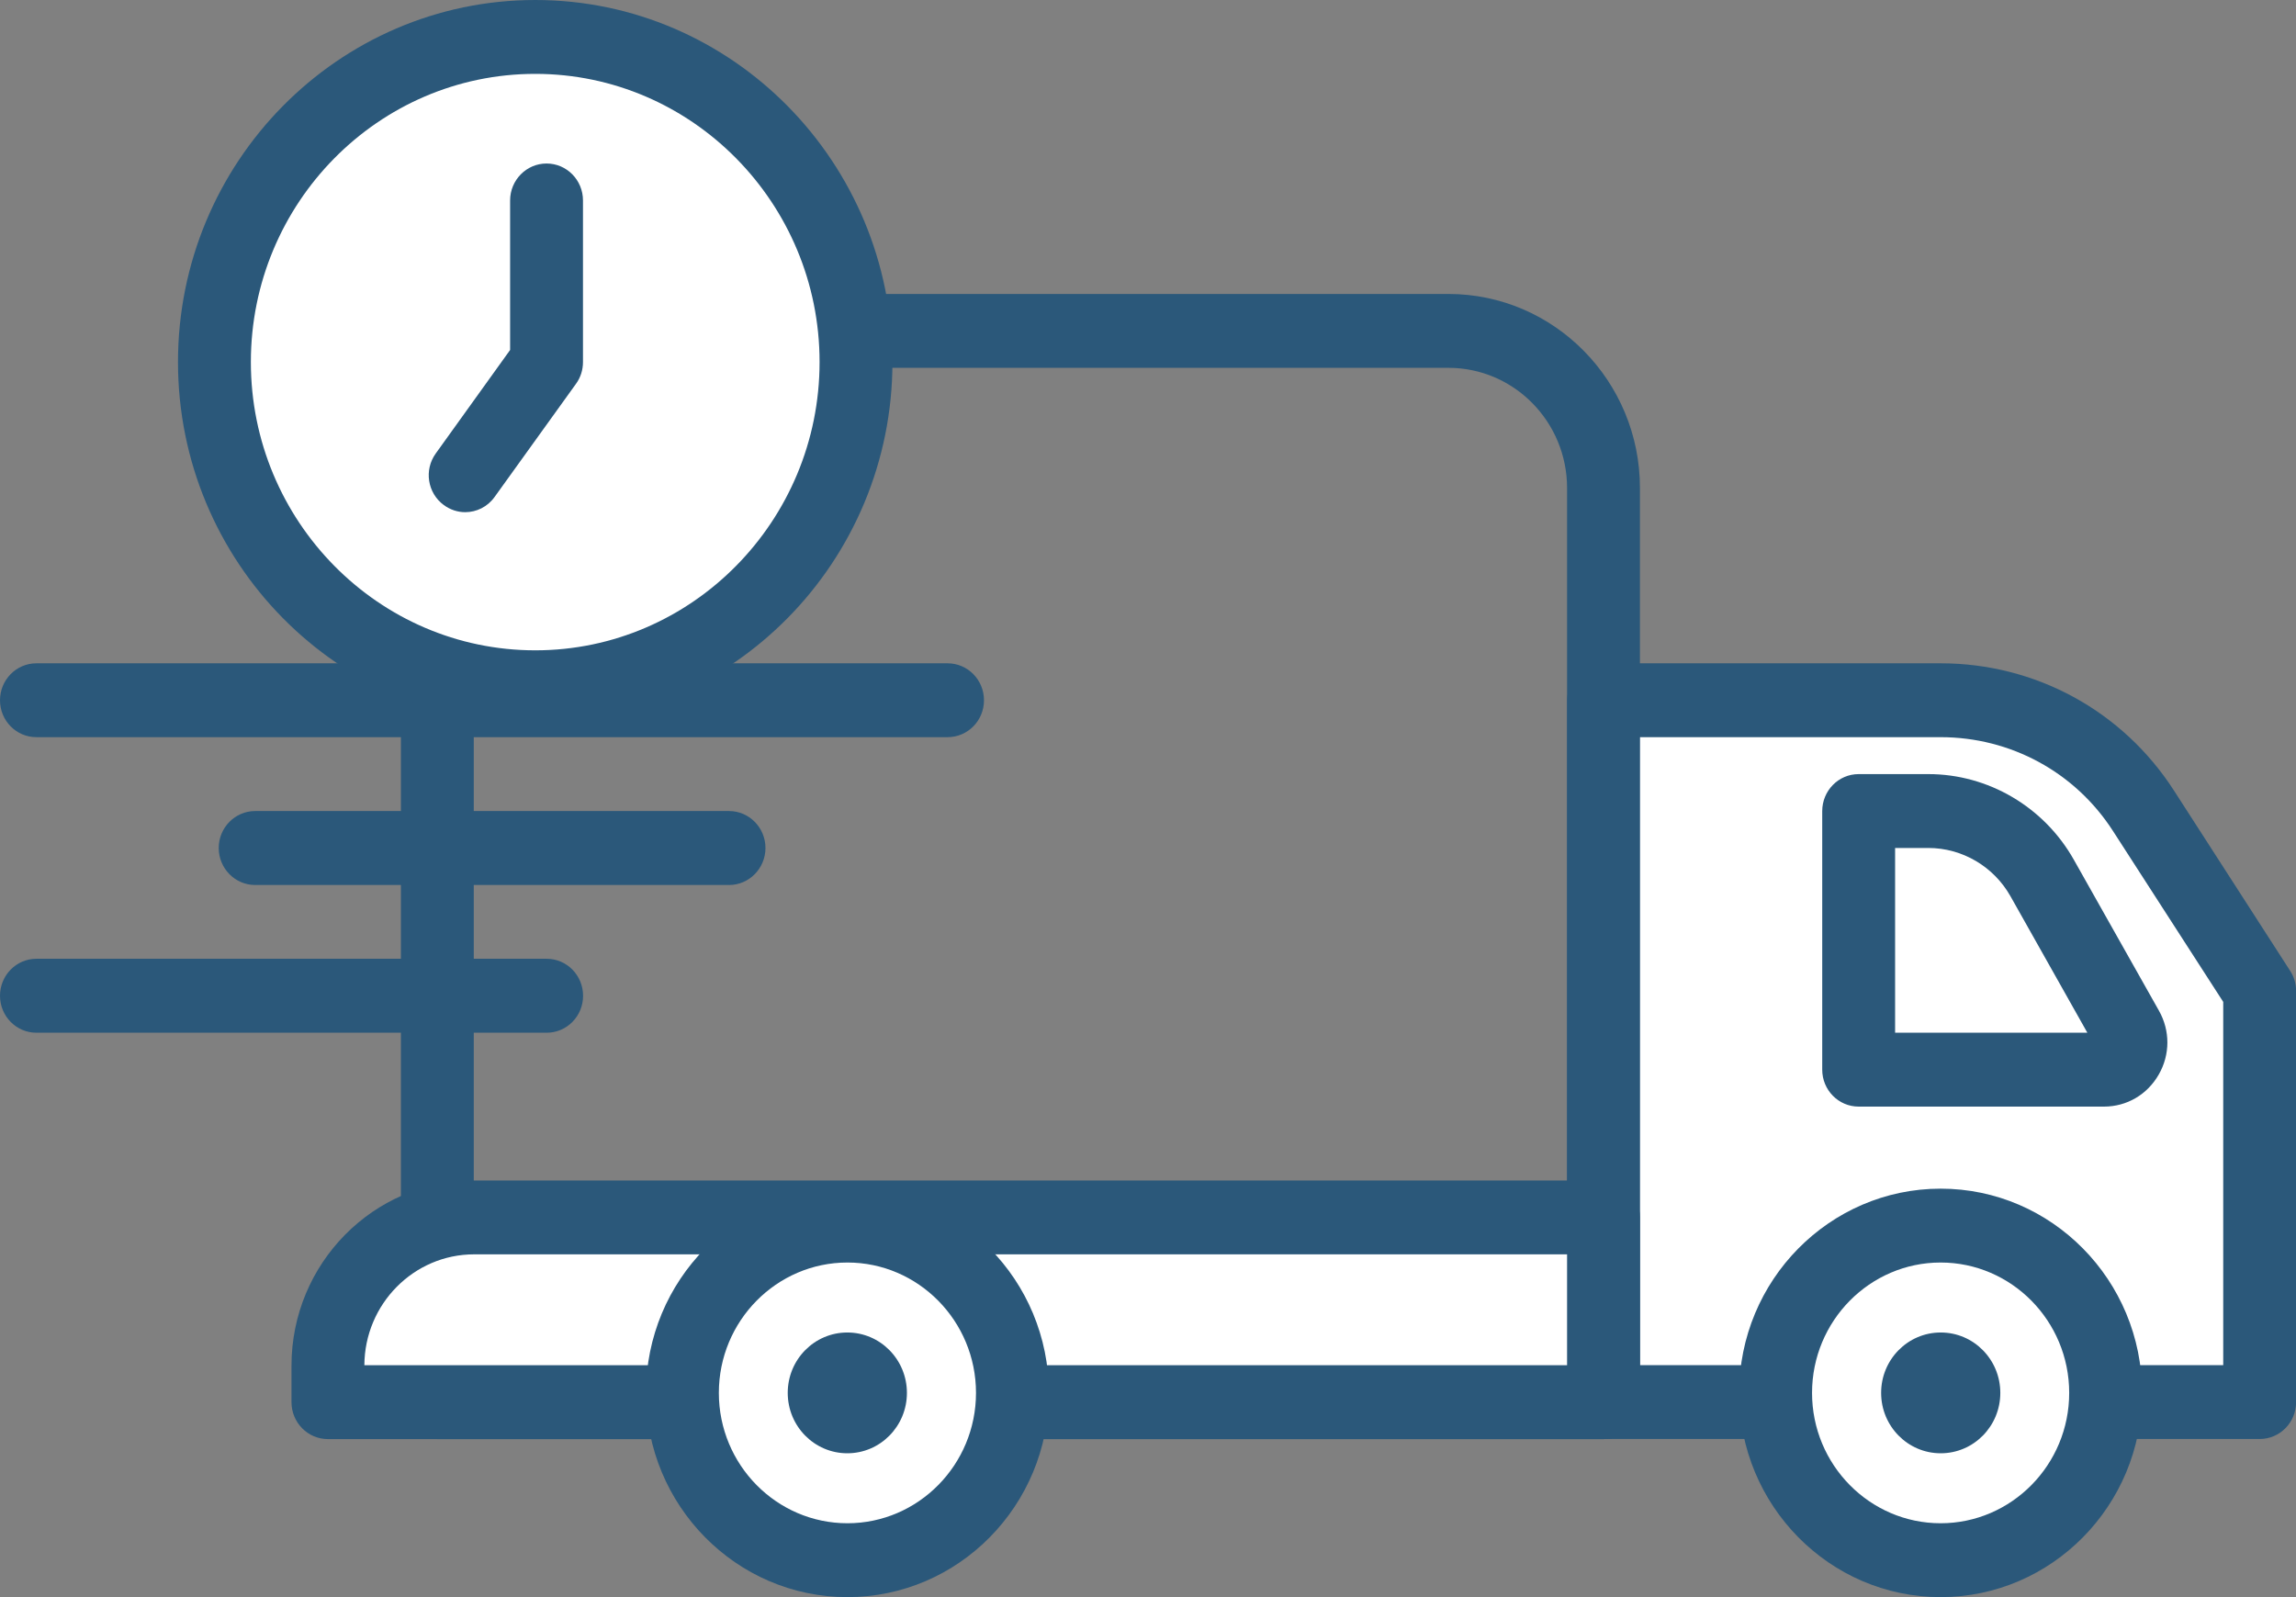 <svg width="23" height="16" viewBox="0 0 23 16" fill="none" xmlns="http://www.w3.org/2000/svg">
<rect x="0" y="0" width="23" height="16" fill="#808080" stroke="none"/>
<path d="M16.063 14.417H4.381C4.179 14.417 4.016 14.251 4.016 14.047V4.889C4.016 3.817 4.876 2.945 5.934 2.945H14.51C15.568 2.945 16.428 3.817 16.428 4.889V14.047C16.428 14.251 16.265 14.417 16.063 14.417ZM4.746 13.677H15.698V4.889C15.698 4.225 15.165 3.685 14.51 3.685H5.934C5.279 3.685 4.746 4.225 4.746 4.889V13.677Z" fill="#2B587A"/>
<path d="M22.636 14.046H16.064V7.015H19.44C20.262 7.015 21.027 7.432 21.472 8.122L22.636 9.927V14.046Z" fill="white"/>
<path d="M22.636 14.416H16.064C15.863 14.416 15.699 14.251 15.699 14.046V7.015C15.699 6.811 15.863 6.645 16.064 6.645H19.44C20.39 6.645 21.263 7.121 21.777 7.919L22.941 9.725C22.98 9.785 23.001 9.855 23.001 9.927V14.046C23.001 14.251 22.838 14.416 22.636 14.416ZM16.429 13.676H22.271V10.037L21.166 8.324C20.787 7.736 20.142 7.385 19.44 7.385H16.429V13.676Z" fill="#2B587A"/>
<path d="M16.063 14.047H3.285V13.681C3.285 12.861 3.941 12.196 4.75 12.196H16.063V14.047Z" fill="white"/>
<path d="M16.063 14.417H3.285C3.083 14.417 2.92 14.251 2.92 14.047V13.681C2.92 12.658 3.741 11.826 4.75 11.826H16.063C16.265 11.826 16.428 11.992 16.428 12.196V14.047C16.428 14.251 16.265 14.417 16.063 14.417ZM3.65 13.677H15.698V12.566H4.75C4.145 12.566 3.653 13.064 3.65 13.677Z" fill="#2B587A"/>
<path d="M21.094 13.954C21.094 14.88 20.354 15.63 19.44 15.63C18.527 15.63 17.787 14.88 17.787 13.954C17.787 13.029 18.527 12.278 19.44 12.278C20.354 12.278 21.094 13.029 21.094 13.954Z" fill="white"/>
<path d="M19.44 16C18.328 16 17.422 15.082 17.422 13.954C17.422 12.826 18.328 11.908 19.44 11.908C20.553 11.908 21.458 12.826 21.458 13.954C21.458 15.082 20.553 16 19.44 16ZM19.44 12.648C18.73 12.648 18.152 13.234 18.152 13.954C18.152 14.674 18.73 15.26 19.44 15.26C20.15 15.26 20.728 14.674 20.728 13.954C20.728 13.234 20.15 12.648 19.44 12.648Z" fill="#2B587A"/>
<path d="M9.492 7.385H0.365C0.163 7.385 0 7.22 0 7.015C0 6.811 0.163 6.645 0.365 6.645H9.492C9.694 6.645 9.857 6.811 9.857 7.015C9.857 7.22 9.694 7.385 9.492 7.385Z" fill="#2B587A"/>
<path d="M20.038 13.954C20.038 14.288 19.771 14.559 19.441 14.559C19.111 14.559 18.844 14.288 18.844 13.954C18.844 13.62 19.111 13.349 19.441 13.349C19.771 13.349 20.038 13.62 20.038 13.954Z" fill="#2B587A"/>
<path d="M10.142 13.954C10.142 14.88 9.402 15.63 8.489 15.63C7.576 15.63 6.836 14.88 6.836 13.954C6.836 13.029 7.576 12.278 8.489 12.278C9.402 12.278 10.142 13.029 10.142 13.954Z" fill="white"/>
<path d="M8.489 16C7.376 16 6.471 15.082 6.471 13.954C6.471 12.826 7.376 11.908 8.489 11.908C9.602 11.908 10.507 12.826 10.507 13.954C10.507 15.082 9.602 16 8.489 16ZM8.489 12.648C7.779 12.648 7.201 13.234 7.201 13.954C7.201 14.674 7.779 15.26 8.489 15.26C9.199 15.26 9.777 14.674 9.777 13.954C9.777 13.234 9.199 12.648 8.489 12.648Z" fill="#2B587A"/>
<path d="M9.085 13.954C9.085 14.288 8.818 14.559 8.488 14.559C8.158 14.559 7.891 14.288 7.891 13.954C7.891 13.62 8.158 13.349 8.488 13.349C8.818 13.349 9.085 13.62 9.085 13.954Z" fill="#2B587A"/>
<path d="M8.575 3.628C8.575 5.427 7.137 6.885 5.362 6.885C3.587 6.885 2.148 5.427 2.148 3.628C2.148 1.828 3.587 0.37 5.362 0.37C7.137 0.37 8.575 1.828 8.575 3.628Z" fill="white"/>
<path d="M5.362 7.255C3.388 7.255 1.783 5.627 1.783 3.627C1.783 1.627 3.388 0 5.362 0C7.335 0 8.94 1.627 8.94 3.627C8.94 5.627 7.335 7.255 5.362 7.255ZM5.362 0.74C3.791 0.74 2.513 2.035 2.513 3.627C2.513 5.219 3.791 6.515 5.362 6.515C6.932 6.515 8.21 5.219 8.21 3.627C8.21 2.035 6.932 0.74 5.362 0.74Z" fill="#2B587A"/>
<path d="M4.66 5.131C4.585 5.131 4.51 5.107 4.445 5.059C4.282 4.939 4.246 4.708 4.365 4.543L5.11 3.506V2.008C5.11 1.804 5.274 1.638 5.475 1.638C5.677 1.638 5.84 1.804 5.84 2.008V3.627C5.84 3.706 5.816 3.782 5.77 3.845L4.955 4.978C4.884 5.078 4.773 5.131 4.66 5.131Z" fill="#2B587A"/>
<path d="M18.619 8.125V10.716H21.076C21.283 10.716 21.412 10.49 21.31 10.308L20.457 8.796C20.224 8.381 19.789 8.125 19.317 8.125H18.619Z" fill="white"/>
<path d="M21.076 11.086H18.619C18.417 11.086 18.254 10.92 18.254 10.716V8.126C18.254 7.921 18.417 7.755 18.619 7.755H19.317C19.918 7.755 20.476 8.084 20.774 8.612L21.627 10.125C21.74 10.325 21.74 10.565 21.625 10.765C21.51 10.966 21.305 11.086 21.076 11.086ZM18.984 10.346H20.91L20.14 8.979C19.972 8.681 19.657 8.495 19.317 8.495H18.984V10.346Z" fill="#2B587A"/>
<path d="M7.303 8.866H2.556C2.355 8.866 2.191 8.7 2.191 8.495C2.191 8.291 2.355 8.125 2.556 8.125H7.303C7.504 8.125 7.668 8.291 7.668 8.495C7.668 8.7 7.504 8.866 7.303 8.866Z" fill="#2B587A"/>
<path d="M5.476 10.346H0.365C0.163 10.346 0 10.18 0 9.976C0 9.771 0.163 9.605 0.365 9.605H5.476C5.678 9.605 5.841 9.771 5.841 9.976C5.841 10.18 5.678 10.346 5.476 10.346Z" fill="#2B587A"/>
</svg>
